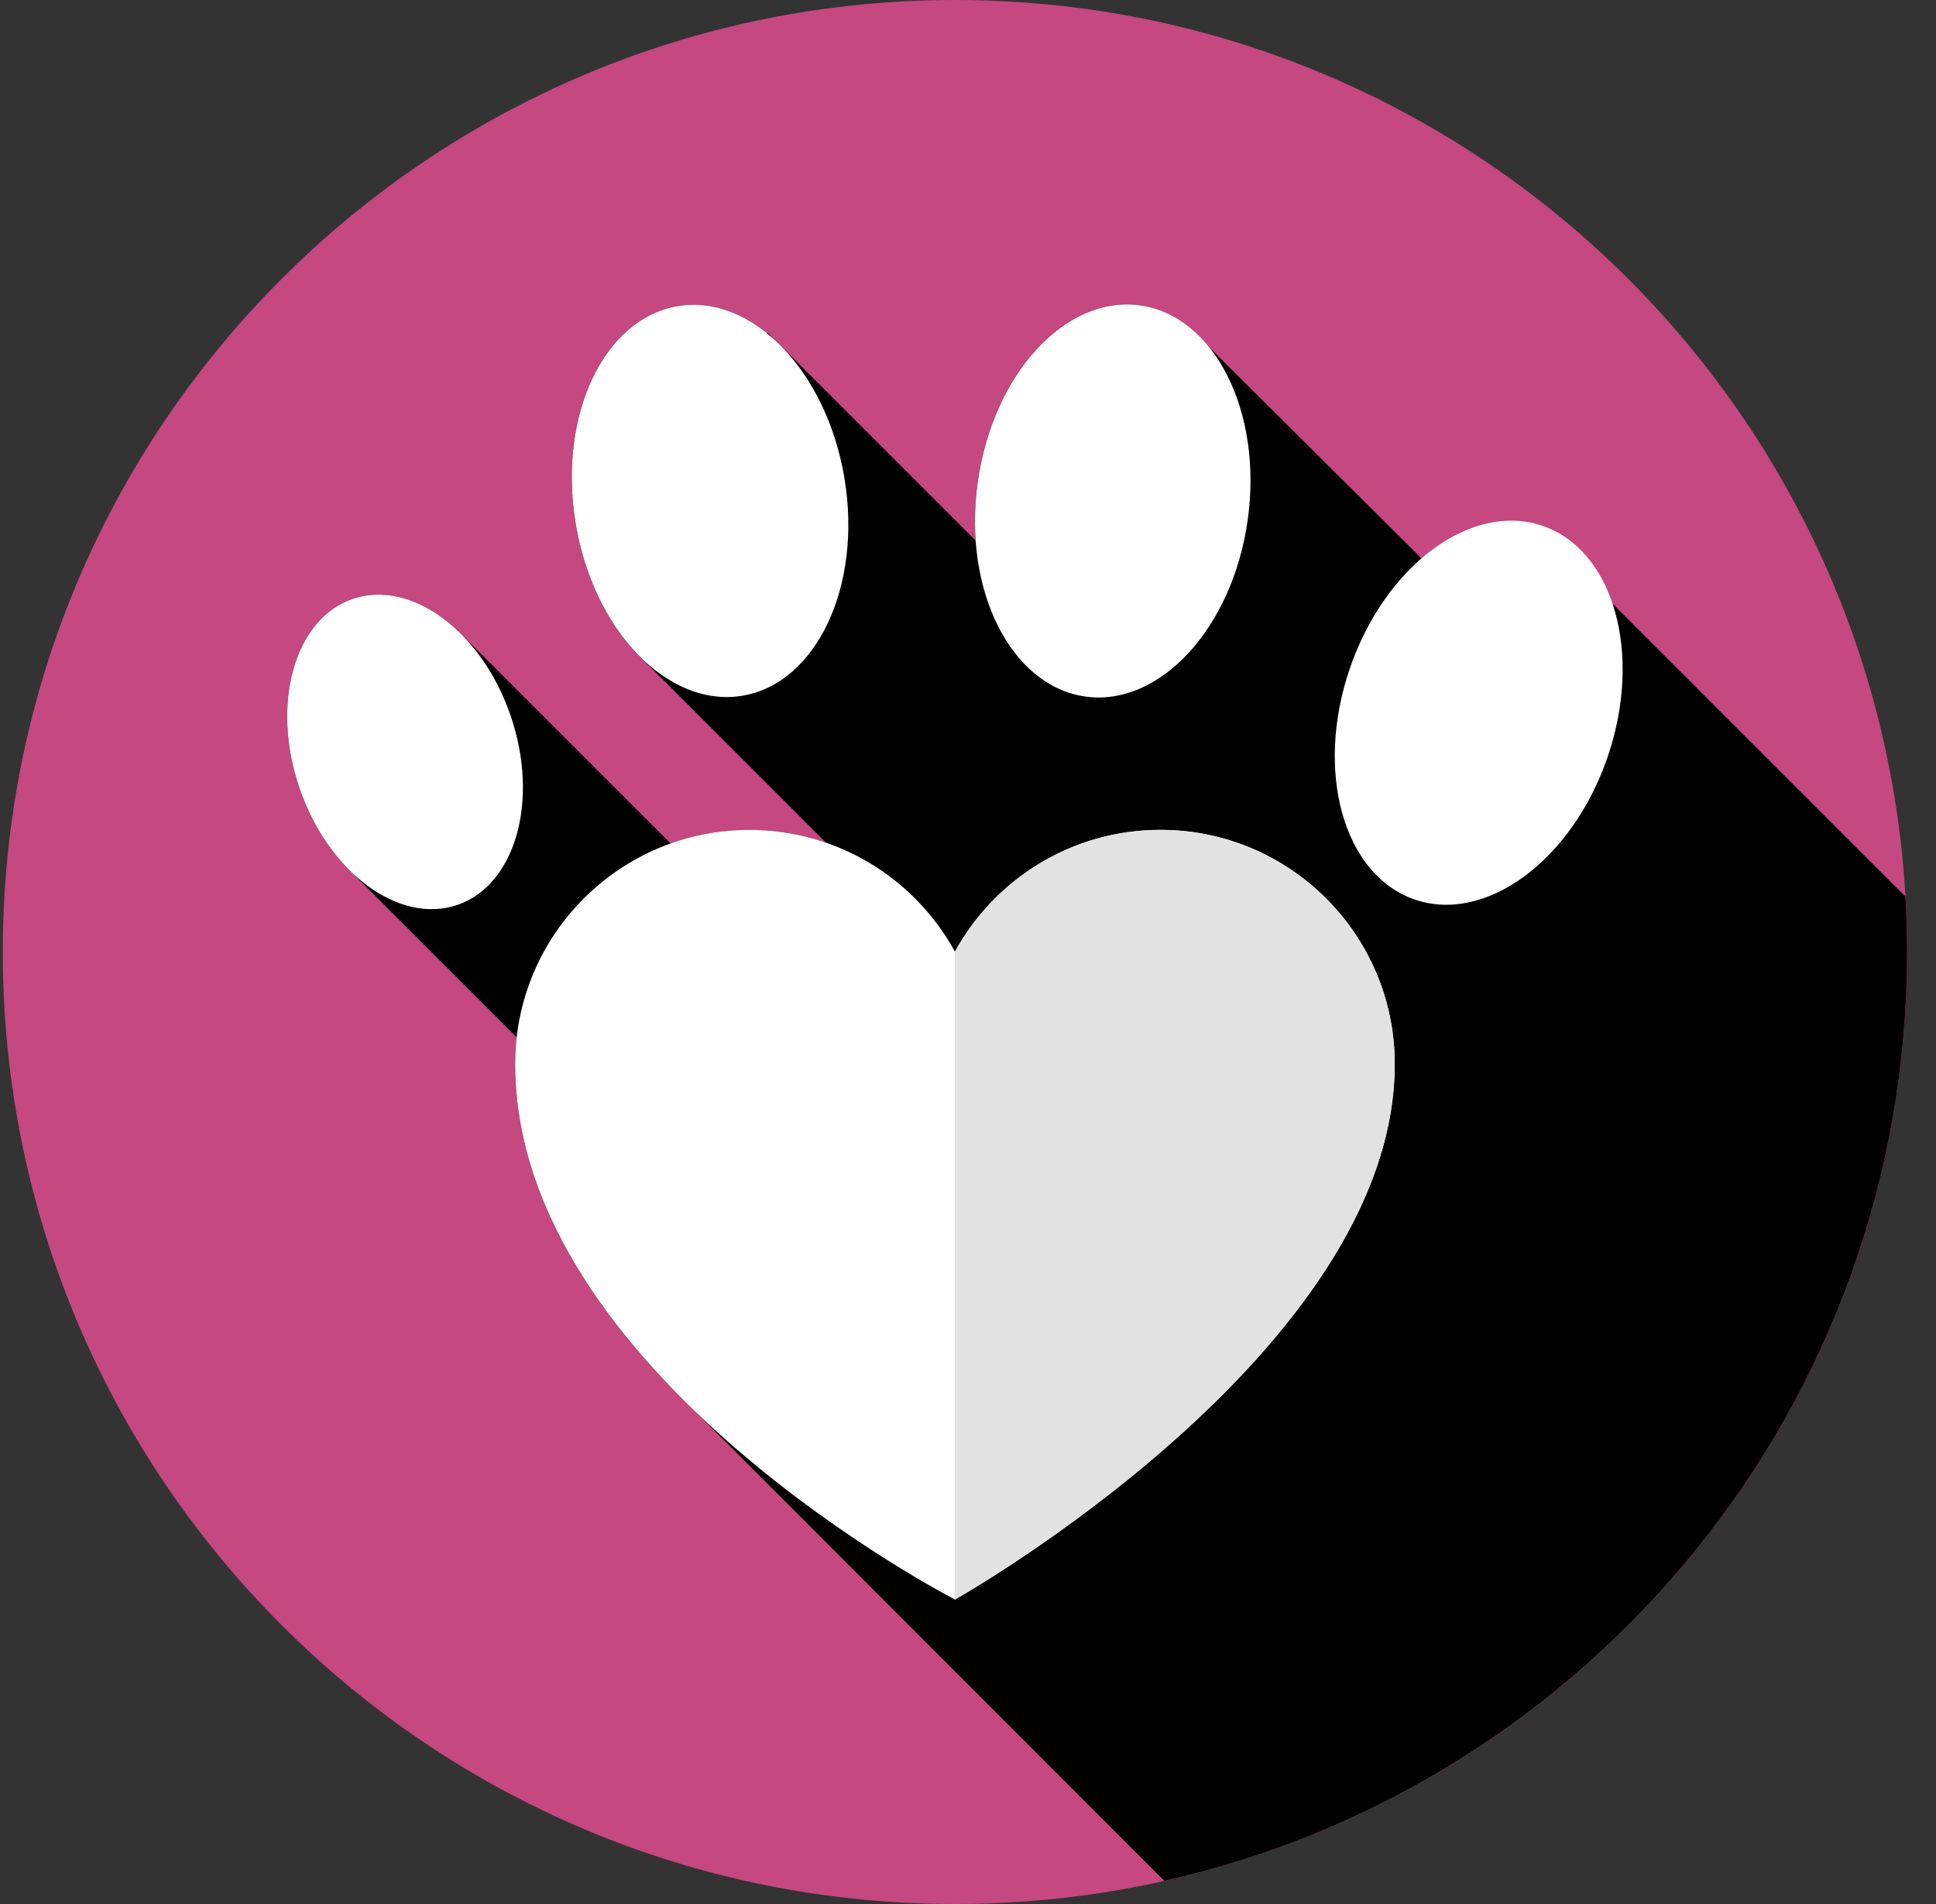 <svg width="61" height="60" viewBox="0 0 61 60" fill="none" xmlns="http://www.w3.org/2000/svg">
<rect x="0" y="0" width="61" height="60" fill="#333333" stroke="none"/>
<path d="M30.088 60C46.656 60 60.088 46.569 60.088 30C60.088 13.431 46.656 0 30.088 0C13.519 0 0.088 13.431 0.088 30C0.088 46.569 13.519 60 30.088 60Z" fill="#C54880"/>
<path d="M60.088 30C60.088 29.412 60.069 28.828 60.035 28.249L50.099 18.312C49.912 18.071 49.701 17.859 49.468 17.681L49.458 17.671L49.457 17.672C49.198 17.476 48.912 17.32 48.6 17.214C47.481 16.831 46.243 17.142 45.146 17.952L38.088 10.931C37.511 10.215 36.77 9.742 35.92 9.623C33.571 9.295 31.281 11.788 30.805 15.192C30.717 15.824 30.698 16.443 30.739 17.034L24.194 10.488L24.173 10.509C23.322 9.819 22.342 9.485 21.363 9.646C19.023 10.031 17.578 13.093 18.136 16.484C18.404 18.112 19.086 19.519 19.981 20.501L19.976 20.506L26.026 26.557C25.27 26.295 24.458 26.152 23.613 26.152C22.741 26.152 21.907 26.304 21.131 26.581L14.616 20.066L14.614 20.067C13.576 18.981 12.271 18.478 11.118 18.872C9.28 19.499 8.527 22.167 9.436 24.83C9.826 25.972 10.458 26.926 11.197 27.596L11.192 27.601L16.281 32.69C16.249 32.967 16.232 33.248 16.232 33.533C16.232 37.386 18.394 40.827 21.01 43.581L36.685 59.27C50.08 56.264 60.088 44.302 60.088 30Z" fill="url(#paint0_linear_445_27272)"/>
<path d="M39.314 16.381C39.79 12.977 38.272 9.951 35.922 9.623C33.573 9.294 31.283 11.787 30.807 15.191C30.331 18.596 31.85 21.621 34.199 21.95C36.548 22.278 38.838 19.785 39.314 16.381Z" fill="white"/>
<path d="M50.656 23.846C51.766 20.594 50.846 17.336 48.602 16.57C46.357 15.804 43.638 17.82 42.528 21.072C41.417 24.325 42.337 27.583 44.582 28.349C46.826 29.115 49.546 27.099 50.656 23.846Z" fill="white"/>
<path d="M18.136 16.482C18.694 19.873 21.044 22.31 23.384 21.925C25.724 21.54 27.168 18.479 26.61 15.087C26.052 11.696 23.703 9.259 21.363 9.645C19.023 10.03 17.578 13.091 18.136 16.482Z" fill="white"/>
<path d="M9.435 24.83C10.344 27.494 12.571 29.144 14.409 28.517C16.247 27.89 17 25.222 16.091 22.558C15.182 19.895 12.955 18.244 11.117 18.871C9.279 19.498 8.526 22.166 9.435 24.83Z" fill="white"/>
<path d="M36.565 26.151C33.773 26.151 31.343 27.702 30.089 29.989C28.835 27.702 26.406 26.151 23.613 26.151C19.537 26.151 16.232 29.456 16.232 33.532C16.233 43.285 30.089 50.405 30.089 50.405C30.089 50.405 43.946 42.608 43.946 33.532C43.946 29.456 40.641 26.151 36.565 26.151Z" fill="white"/>
<path d="M36.564 26.151C33.771 26.151 31.342 27.702 30.088 29.989V50.405C30.088 50.405 43.945 42.608 43.945 33.532C43.945 29.456 40.64 26.151 36.564 26.151Z" fill="#E2E2E2"/>
<defs>
<linearGradient id="paint0_linear_445_27272" x1="18.756" y1="15.229" x2="54.002" y2="49.493" gradientUnits="userSpaceOnUse">
<stop/>
<stop offset="1"/>
</linearGradient>
</defs>
</svg>
